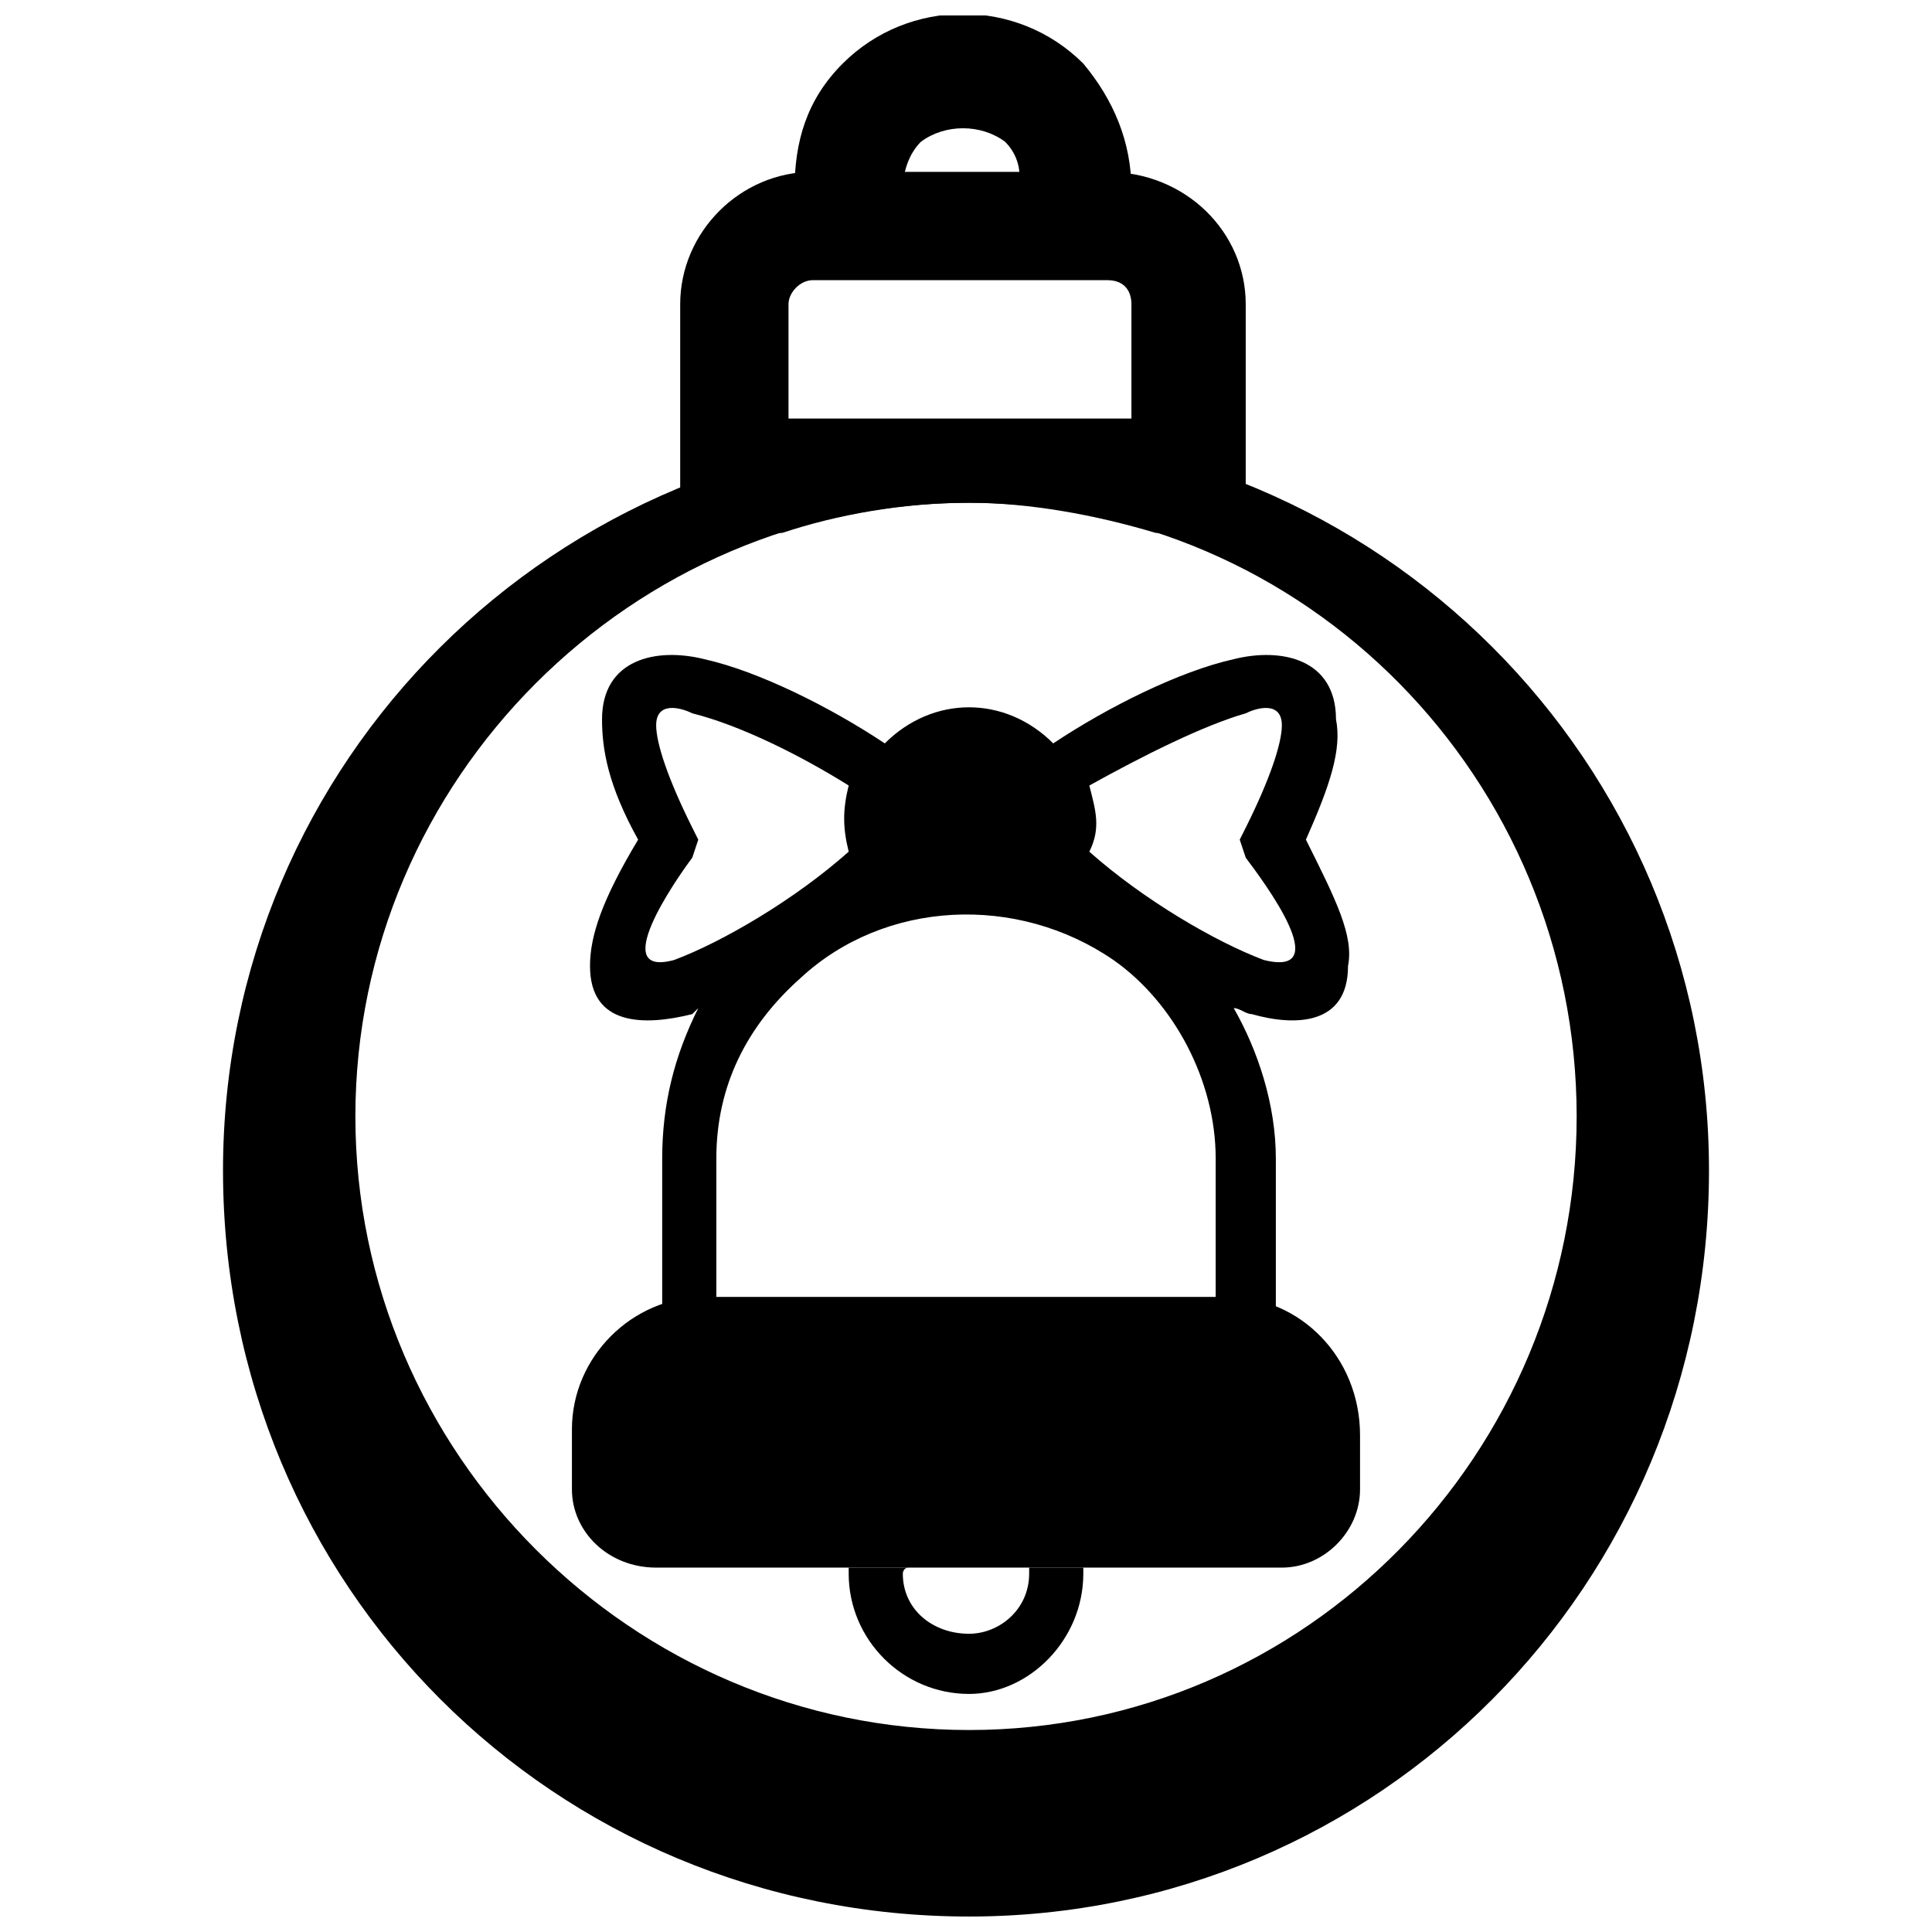 <?xml version="1.0" encoding="UTF-8"?>
<!-- Uploaded to: ICON Repo, www.iconrepo.com, Generator: ICON Repo Mixer Tools -->
<svg width="800px" height="800px" version="1.1" viewBox="144 144 512 512" xmlns="http://www.w3.org/2000/svg">
 <defs>
  <clipPath id="b">
   <path d="m203 258h394v393.9h-394z"/>
  </clipPath>
  <clipPath id="a">
   <path d="m354 148.09h90v46.906h-90z"/>
  </clipPath>
 </defs>
 <path d="m330.64 487.69h138.71c19.133 0 35.074 15.941 35.074 36.668v14.348c0 11.16-9.566 20.727-20.727 20.727h-165.81c-12.754 0-22.32-9.566-22.32-20.727v-15.941c0-19.133 15.941-35.074 35.074-35.074z"/>
 <path d="m470.95 411.16c6.379 11.16 11.16 25.508 11.16 39.859v43.047c-4.781-1.594-9.566-3.188-12.754-3.188h-3.188v-39.859c0-20.727-11.16-41.453-27.105-52.613-25.508-17.539-60.586-15.941-82.906 4.781-14.348 12.754-22.32 28.699-22.32 47.828v39.859h-3.188c-3.188 0-7.973 1.594-11.16 3.188v-43.047c0-14.348 3.188-27.105 9.566-39.859l-1.594 1.594c-12.754 3.188-27.105 3.188-27.105-12.754 0-7.973 3.188-17.539 12.754-33.48-7.973-14.348-9.566-23.914-9.566-31.887 0-15.941 14.348-19.133 27.105-15.941 14.348 3.188 33.48 12.754 47.828 22.32 12.754-12.754 31.887-12.754 44.641 0 14.348-9.566 33.48-19.133 47.828-22.32 12.754-3.188 27.105 0 27.105 15.941 1.594 7.973-1.594 17.539-7.973 31.887 7.973 15.941 12.754 25.508 11.16 33.48 0 15.941-14.348 15.941-25.508 12.754-1.594 0-3.188-1.594-4.781-1.594zm-102.04-58.992c-12.754-7.973-28.699-15.941-41.453-19.133-3.188-1.594-9.566-3.188-9.566 3.188 0 4.781 3.188 14.348 9.566 27.105l1.594 3.188-1.594 4.781c-4.781 6.379-22.32 31.887-4.781 27.105 12.754-4.781 31.887-15.941 46.234-28.699-1.594-6.379-1.594-11.16 0-17.539zm63.773 0c1.594 6.379 3.188 11.16 0 17.539 14.348 12.754 33.48 23.914 46.234 28.699 19.133 4.781 0-20.727-4.781-27.105l-1.594-4.781 1.594-3.188c6.379-12.754 9.566-22.32 9.566-27.105 0-6.379-6.379-4.781-9.566-3.188-11.16 3.188-27.105 11.16-41.453 19.133z"/>
 <path d="m431.09 559.43v1.594c0 17.539-14.348 31.887-30.293 31.887-17.539 0-31.887-14.348-31.887-31.887v-1.594h15.941c-1.594 0-1.594 1.594-1.594 1.594 0 9.566 7.973 15.941 17.539 15.941 7.973 0 15.941-6.379 15.941-15.941v-1.594z"/>
 <g clip-path="url(#b)">
  <path d="m400.8 258.1c108.41 0 196.1 87.688 196.1 196.1 0 110.01-87.688 197.7-196.1 197.7-110.01 0-197.7-87.688-197.7-197.7 0-108.41 87.688-196.1 197.7-196.1zm0 19.133c89.281 0 161.03 73.34 161.03 162.62s-71.746 162.62-161.03 162.62-162.62-73.34-162.62-162.62 73.34-162.62 162.62-162.62z" fill-rule="evenodd"/>
 </g>
 <path d="m359.34 189.55h78.121c20.727 0 36.668 15.941 36.668 35.074v60.586h-23.914c-15.941-4.781-33.48-7.973-49.426-7.973-17.539 0-35.074 3.188-49.426 7.973h-27.105v-60.586c0-19.133 15.941-35.074 35.074-35.074zm78.121 28.699h-78.121c-3.188 0-6.379 3.188-6.379 6.379v30.293h90.879v-30.293c0-3.188-1.594-6.379-6.379-6.379z" fill-rule="evenodd"/>
 <g clip-path="url(#a)">
  <path d="m431.09 160.85c7.973 9.566 12.754 20.727 12.754 33.48-7.973-1.594-20.727 0-30.293 0 1.594-4.781 0-9.566-3.188-12.754-6.379-4.781-15.941-4.781-22.32 0-3.188 3.188-4.781 7.973-4.781 12.754h-28.699c0-12.754 3.188-23.914 12.754-33.48 17.539-17.539 46.234-17.539 63.773 0z" fill-rule="evenodd"/>
 </g>
</svg>